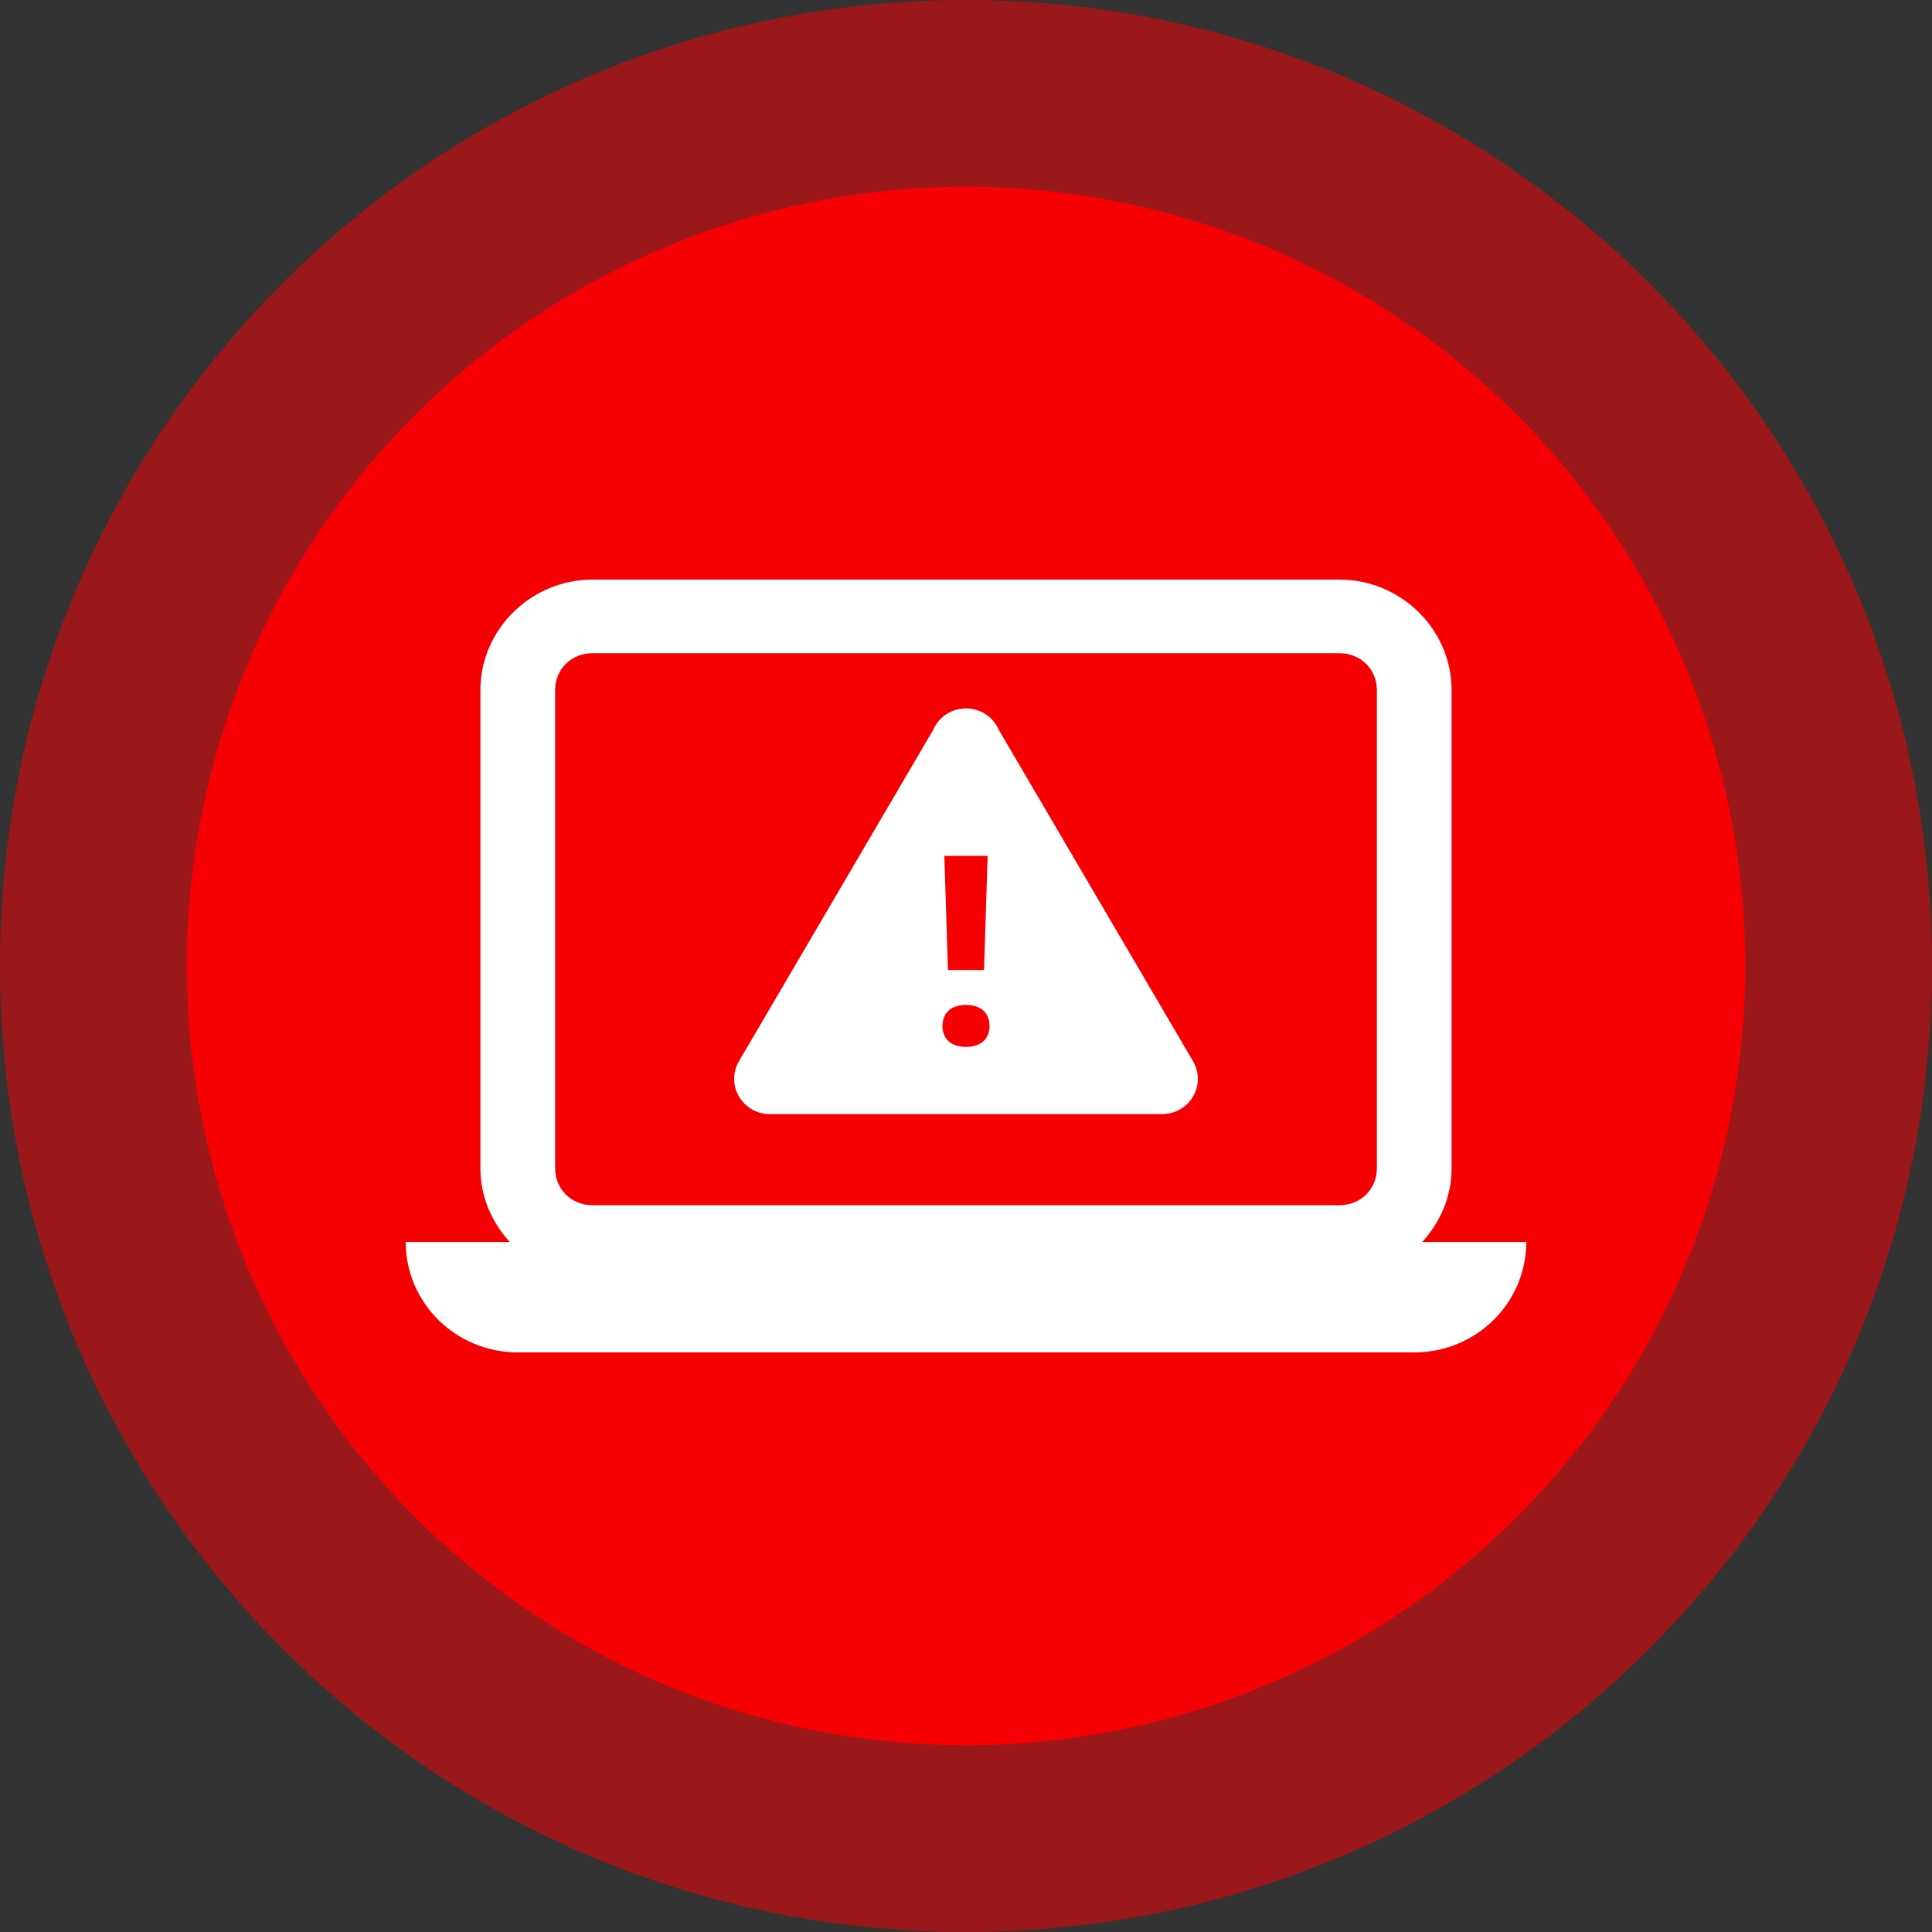 <?xml version="1.0" encoding="UTF-8"?> <svg xmlns="http://www.w3.org/2000/svg" width="300" height="300" viewBox="0 0 300 300" fill="none"><rect x="0" y="0" width="300" height="300" fill="#333333" stroke="none"/> <path d="M300 150C300 232.843 232.843 300 150 300C67.157 300 0 232.843 0 150C0 67.157 67.157 0 150 0C232.843 0 300 67.157 300 150ZM29.108 150C29.108 216.767 83.233 270.892 150 270.892C216.767 270.892 270.892 216.767 270.892 150C270.892 83.233 216.767 29.108 150 29.108C83.233 29.108 29.108 83.233 29.108 150Z" fill="#F60003" fill-opacity="0.53"></path> <circle cx="150" cy="150" r="121" fill="#F60003"></circle> <path d="M92 90C82.459 90 74.6 97.743 74.6 107.143V181.429C74.6 185.82 76.364 189.809 79.165 192.857H63C63 202.326 70.789 210 80.4 210H219.6C229.211 210 237 202.326 237 192.857H220.835C223.636 189.809 225.4 185.82 225.4 181.429V107.143C225.4 97.743 217.541 90 208 90H92ZM92 101.429H208C211.277 101.429 213.8 103.914 213.8 107.143V181.429C213.8 184.657 211.277 187.143 208 187.143H92C88.723 187.143 86.2 184.657 86.2 181.429V107.143C86.2 103.914 88.723 101.429 92 101.429Z" fill="white"></path> <path d="M150 110C147.697 110 145.724 111.388 144.889 113.365L114.833 164.638V164.644C114.29 165.508 114.002 166.504 114 167.522C114 168.975 114.584 170.368 115.622 171.395C116.661 172.423 118.07 173 119.538 173C119.668 172.999 119.798 172.994 119.928 172.984L119.939 173H150H180.061L180.072 172.979C180.202 172.99 180.332 172.997 180.462 173C181.93 173 183.339 172.423 184.378 171.395C185.416 170.368 186 168.975 186 167.522C185.999 166.503 185.71 165.504 185.167 164.638L185.124 164.563C185.122 164.561 185.12 164.56 185.118 164.558L155.111 113.365C154.276 111.388 152.303 110 150 110ZM146.641 132.897H153.359L152.802 150.627H147.198L146.641 132.897ZM150.011 156.046C152.287 156.046 153.651 157.258 153.651 159.326C153.651 161.355 152.287 162.562 150.011 162.562C147.718 162.562 146.344 161.355 146.344 159.326C146.344 157.258 147.715 156.046 150.011 156.046Z" fill="white"></path> </svg> 